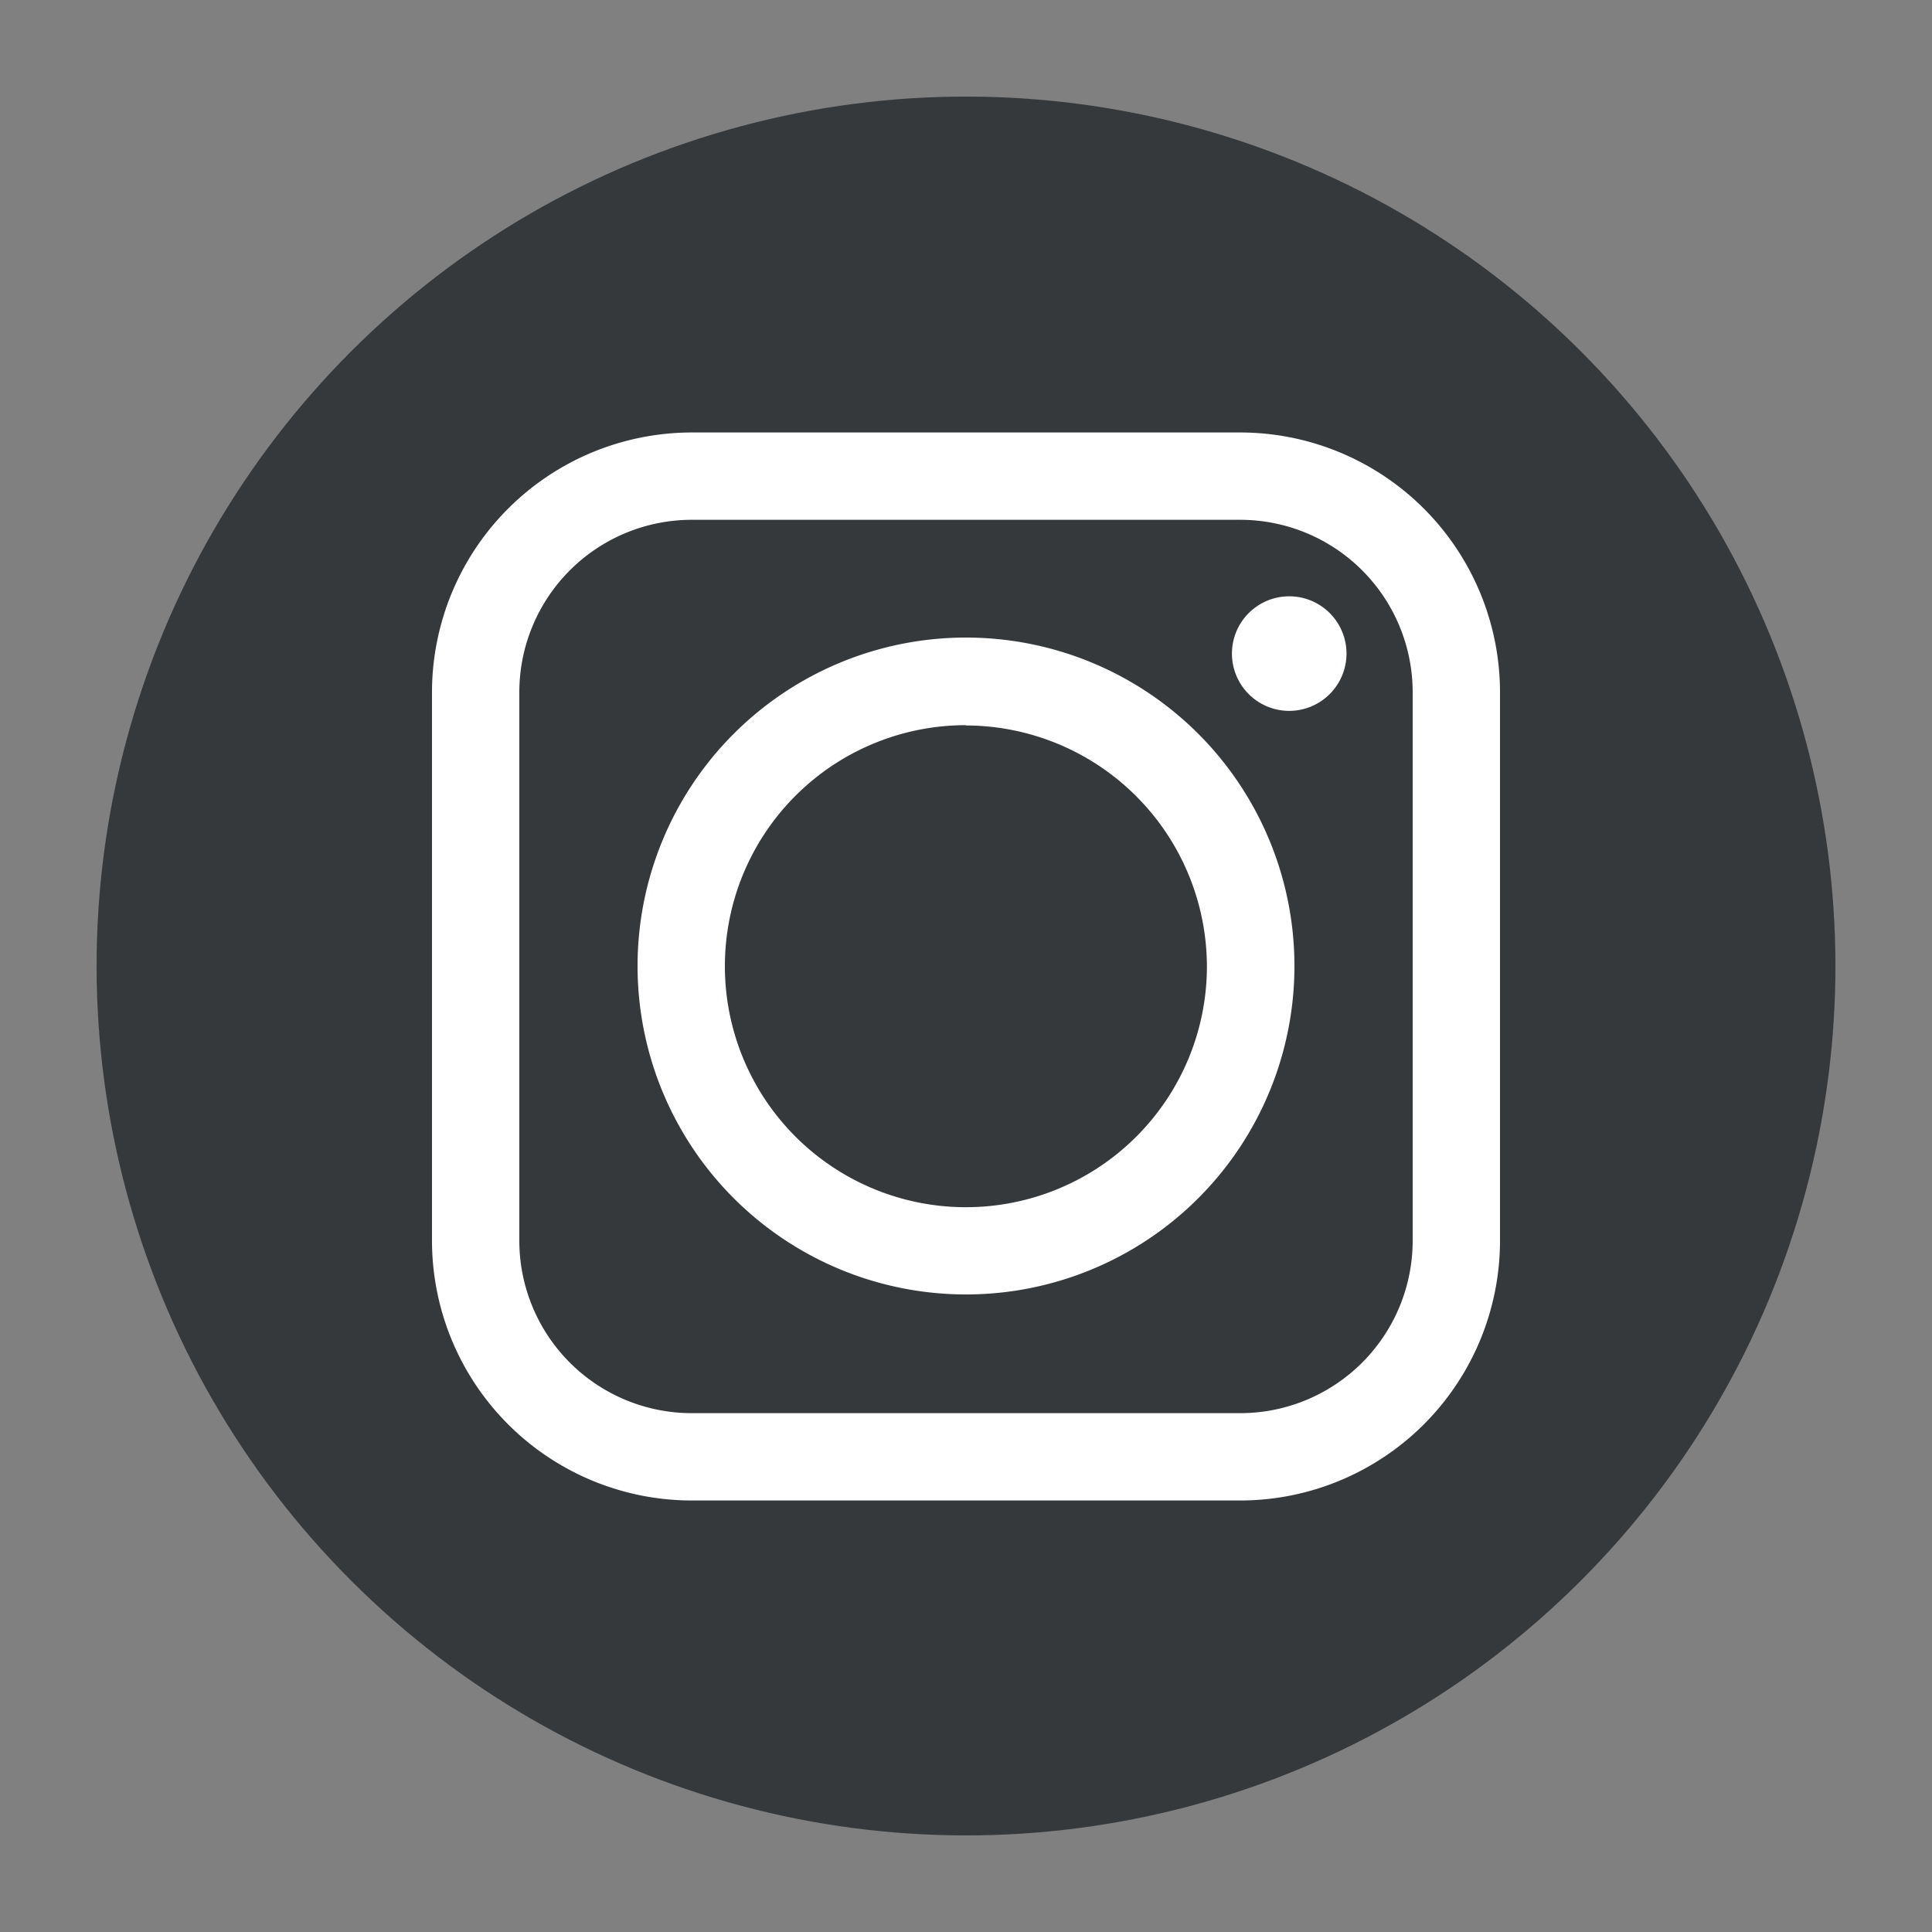 <svg id="Layer_1" data-name="Layer 1" xmlns="http://www.w3.org/2000/svg" viewBox="0 0 200 200"><rect x="0" y="0" width="200" height="200" fill="#808080" stroke="none"/><defs><style>.cls-1{fill:#36393b;}.cls-2{fill:#fff;}</style></defs><circle class="cls-1" cx="100" cy="100" r="90" transform="translate(-41.42 100) rotate(-45)"/><path class="cls-2" d="M100,134a34,34,0,1,1,34-34A34,34,0,0,1,100,134Zm0-58.93a24.95,24.95,0,1,0,24.94,25A25,25,0,0,0,100,75.1Z"/><path class="cls-2" d="M128.4,155.33H71.6a26.91,26.91,0,0,1-26.88-26.88V71.65A26.91,26.91,0,0,1,71.6,44.77h56.8a26.91,26.91,0,0,1,26.88,26.88v56.8A26.91,26.91,0,0,1,128.4,155.33ZM71.6,53.81A17.86,17.86,0,0,0,53.76,71.65v56.8A17.86,17.86,0,0,0,71.6,146.29h56.8a17.86,17.86,0,0,0,17.84-17.84V71.65A17.86,17.86,0,0,0,128.4,53.81Z"/><path class="cls-2" d="M139,67.66a5.56,5.56,0,1,1-5.56-5.56A5.55,5.55,0,0,1,139,67.66Z"/><path class="cls-2" d="M133.46,73.59a5.93,5.93,0,1,1,5.93-5.93A5.94,5.94,0,0,1,133.46,73.59Zm0-11.11a5.18,5.18,0,1,0,5.18,5.18A5.19,5.19,0,0,0,133.46,62.48Z"/></svg>